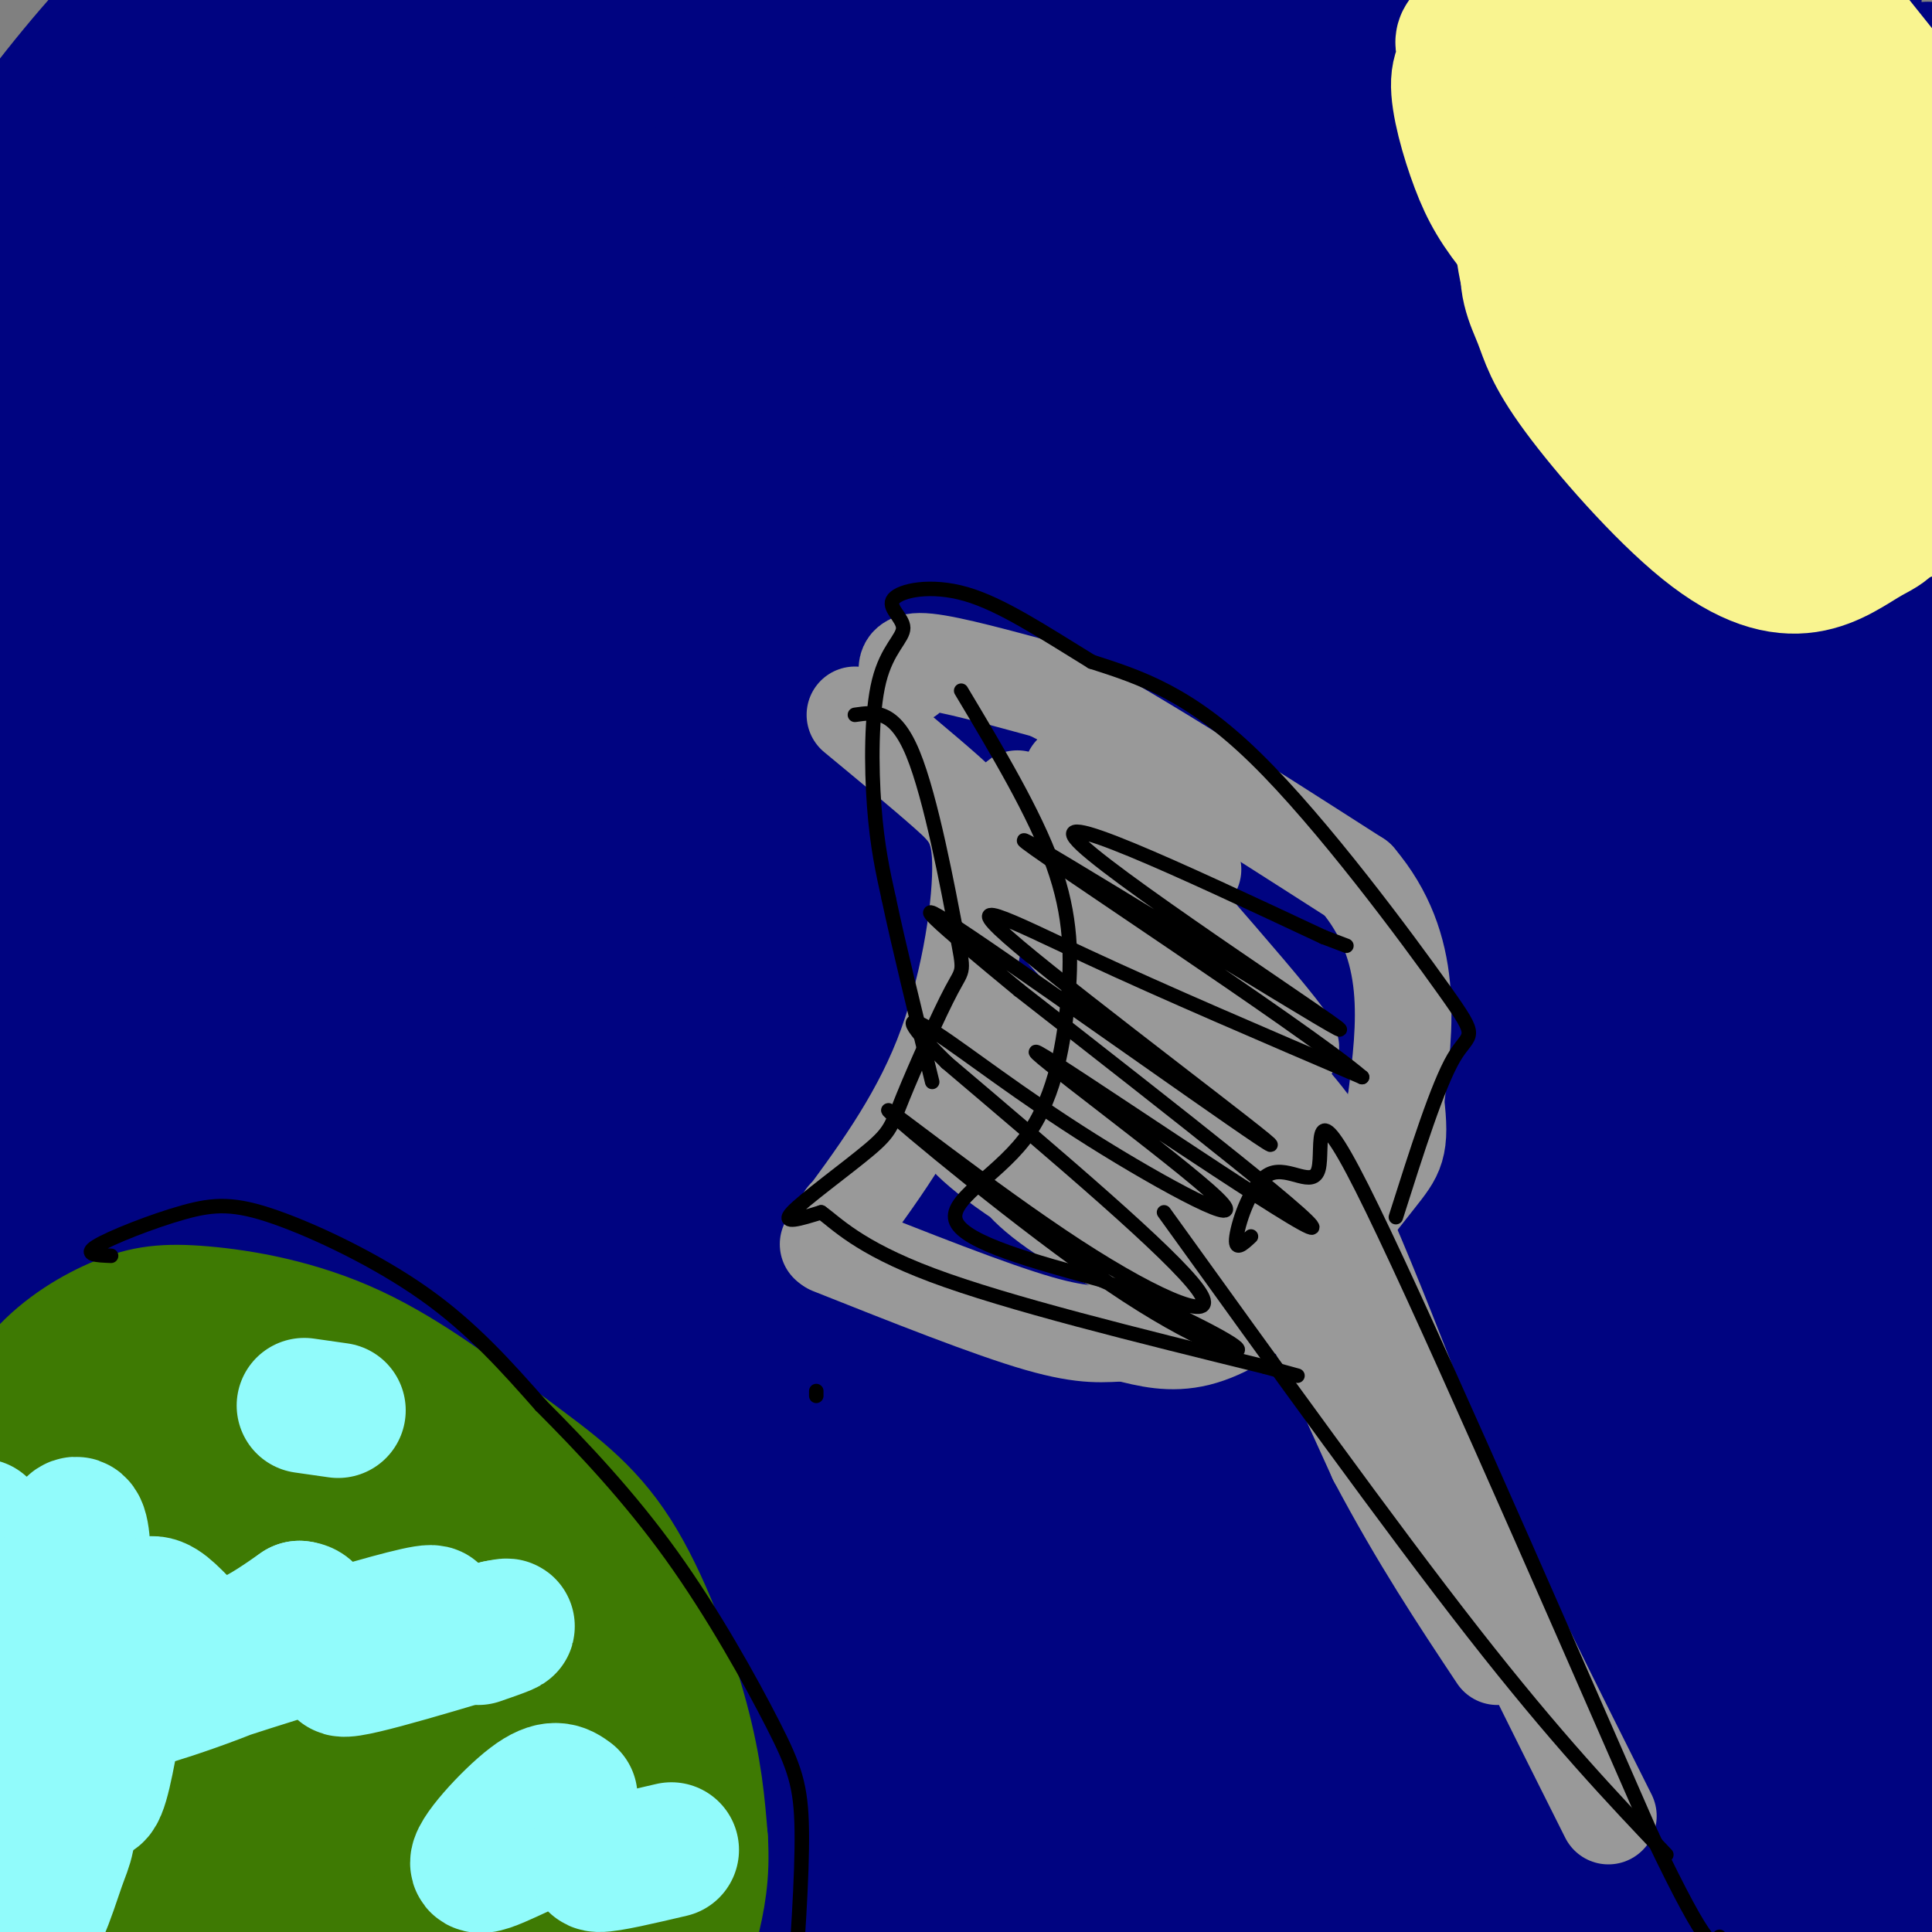 <svg viewBox='0 0 400 400' version='1.1' xmlns='http://www.w3.org/2000/svg' xmlns:xlink='http://www.w3.org/1999/xlink'><rect x="0" y="0" width="400" height="400" fill="#808080" stroke="none"/><g fill='none' stroke='#000481' stroke-width='28' stroke-linecap='round' stroke-linejoin='round'><path d='M319,267c0.000,0.000 -2.000,0.000 -2,0'/><path d='M21,159c7.661,-14.770 15.321,-29.540 27,-50c11.679,-20.460 27.376,-46.611 52,-78c24.624,-31.389 58.177,-68.017 51,-63c-7.177,5.017 -55.082,51.680 -96,98c-40.918,46.320 -74.848,92.297 -77,90c-2.152,-2.297 27.473,-52.867 71,-111c43.527,-58.133 100.956,-123.830 80,-104c-20.956,19.830 -120.296,125.185 -145,146c-24.704,20.815 25.227,-42.910 55,-78c29.773,-35.090 39.386,-41.545 49,-48'/><path d='M88,-39c8.465,-7.144 5.128,-1.004 -1,9c-6.128,10.004 -15.046,23.874 -27,37c-11.954,13.126 -26.943,25.509 -45,41c-18.057,15.491 -39.180,34.090 -38,26c1.180,-8.090 24.664,-42.867 42,-63c17.336,-20.133 28.522,-25.620 36,-30c7.478,-4.380 11.246,-7.651 14,-7c2.754,0.651 4.493,5.225 1,14c-3.493,8.775 -12.219,21.752 -22,33c-9.781,11.248 -20.618,20.769 -36,40c-15.382,19.231 -35.308,48.173 -43,58c-7.692,9.827 -3.151,0.539 3,-13c6.151,-13.539 13.913,-31.330 25,-50c11.087,-18.670 25.500,-38.219 52,-62c26.500,-23.781 65.089,-51.792 84,-64c18.911,-12.208 18.145,-8.611 19,-6c0.855,2.611 3.331,4.235 7,4c3.669,-0.235 8.530,-2.331 -23,35c-31.530,37.331 -99.450,114.089 -135,158c-35.550,43.911 -38.728,54.975 -18,35c20.728,-19.975 65.364,-70.987 110,-122'/><path d='M93,34c33.630,-36.561 62.704,-66.964 81,-84c18.296,-17.036 25.813,-20.706 3,5c-22.813,25.706 -75.958,80.789 -119,130c-43.042,49.211 -75.983,92.549 -88,110c-12.017,17.451 -3.111,9.014 -12,23c-8.889,13.986 -35.574,50.395 -3,17c32.574,-33.395 124.407,-136.594 173,-189c48.593,-52.406 53.944,-54.019 70,-66c16.056,-11.981 42.815,-34.332 54,-41c11.185,-6.668 6.796,2.345 -22,37c-28.796,34.655 -82.001,94.950 -113,132c-30.999,37.050 -39.794,50.855 -51,68c-11.206,17.145 -24.823,37.629 -35,54c-10.177,16.371 -16.915,28.630 -18,32c-1.085,3.370 3.483,-2.150 0,6c-3.483,8.150 -15.016,29.968 15,-13c30.016,-42.968 101.581,-150.722 156,-221c54.419,-70.278 91.691,-103.079 102,-111c10.309,-7.921 -6.346,9.040 -23,26'/><path d='M263,-51c-8.011,7.838 -16.538,14.433 -50,54c-33.462,39.567 -91.859,112.106 -124,155c-32.141,42.894 -38.028,56.144 -48,74c-9.972,17.856 -24.030,40.317 -31,54c-6.970,13.683 -6.851,18.587 -6,20c0.851,1.413 2.432,-0.664 6,0c3.568,0.664 9.121,4.068 32,-24c22.879,-28.068 63.085,-87.610 108,-147c44.915,-59.390 94.539,-118.629 116,-145c21.461,-26.371 14.759,-19.873 14,-20c-0.759,-0.127 4.425,-6.877 -3,-1c-7.425,5.877 -27.458,24.382 -50,48c-22.542,23.618 -47.595,52.349 -69,77c-21.405,24.651 -39.164,45.223 -72,90c-32.836,44.777 -80.748,113.760 -94,134c-13.252,20.240 8.156,-8.262 47,-71c38.844,-62.738 95.123,-159.713 127,-210c31.877,-50.287 39.351,-53.885 58,-74c18.649,-20.115 48.471,-56.747 25,-21c-23.471,35.747 -100.236,143.874 -177,252'/><path d='M72,194c-47.233,68.382 -76.816,113.336 -91,134c-14.184,20.664 -12.970,17.039 -7,3c5.970,-14.039 16.694,-38.492 35,-74c18.306,-35.508 44.192,-82.072 99,-162c54.808,-79.928 138.537,-193.219 114,-170c-24.537,23.219 -157.340,182.948 -217,257c-59.660,74.052 -46.178,62.426 -37,55c9.178,-7.426 14.053,-10.652 61,-69c46.947,-58.348 135.967,-171.819 174,-220c38.033,-48.181 25.079,-31.071 -4,14c-29.079,45.071 -74.284,118.103 -114,184c-39.716,65.897 -73.943,124.657 -90,158c-16.057,33.343 -13.943,41.267 -19,52c-5.057,10.733 -17.285,24.274 23,-50c40.285,-74.274 133.081,-236.364 181,-315c47.919,-78.636 50.959,-73.818 54,-69'/><path d='M234,-78c16.169,-21.363 29.590,-40.269 -6,24c-35.590,64.269 -120.193,211.713 -164,288c-43.807,76.287 -46.817,81.416 -57,110c-10.183,28.584 -27.537,80.622 -34,101c-6.463,20.378 -2.034,9.095 1,6c3.034,-3.095 4.674,1.999 19,-26c14.326,-27.999 41.337,-89.091 81,-162c39.663,-72.909 91.976,-157.637 118,-198c26.024,-40.363 25.759,-36.362 39,-50c13.241,-13.638 39.990,-44.914 53,-55c13.010,-10.086 12.282,1.018 12,9c-0.282,7.982 -0.117,12.842 -32,63c-31.883,50.158 -95.814,145.614 -148,228c-52.186,82.386 -92.627,151.701 -105,171c-12.373,19.299 3.321,-11.416 34,-66c30.679,-54.584 76.342,-133.035 113,-191c36.658,-57.965 64.310,-95.444 88,-125c23.690,-29.556 43.416,-51.188 68,-83c24.584,-31.812 54.024,-73.803 20,-16c-34.024,57.803 -131.512,215.402 -229,373'/><path d='M105,323c-44.342,73.998 -40.699,72.493 -56,107c-15.301,34.507 -49.548,105.024 -27,64c22.548,-41.024 101.889,-193.590 147,-276c45.111,-82.410 55.990,-94.664 72,-116c16.010,-21.336 37.150,-51.755 56,-78c18.850,-26.245 35.411,-48.316 21,-17c-14.411,31.316 -59.794,116.019 -102,189c-42.206,72.981 -81.235,134.240 -115,194c-33.765,59.760 -62.265,118.021 -67,126c-4.735,7.979 14.296,-34.324 34,-75c19.704,-40.676 40.081,-79.725 65,-124c24.919,-44.275 54.380,-93.777 83,-139c28.620,-45.223 56.400,-86.167 80,-118c23.600,-31.833 43.022,-54.555 53,-63c9.978,-8.445 10.513,-2.613 13,1c2.487,3.613 6.928,5.006 -26,58c-32.928,52.994 -103.224,157.590 -160,251c-56.776,93.410 -100.033,175.636 -119,209c-18.967,33.364 -13.645,17.867 -4,-5c9.645,-22.867 23.613,-53.105 45,-94c21.387,-40.895 50.194,-92.448 79,-144'/><path d='M177,273c28.820,-49.563 61.370,-101.469 92,-146c30.630,-44.531 59.339,-81.685 79,-106c19.661,-24.315 30.275,-35.789 34,-33c3.725,2.789 0.560,19.843 2,26c1.440,6.157 7.486,1.417 -48,94c-55.486,92.583 -172.504,282.488 -224,364c-51.496,81.512 -37.470,54.633 -34,45c3.470,-9.633 -3.615,-2.018 -2,-9c1.615,-6.982 11.932,-28.562 29,-61c17.068,-32.438 40.889,-75.735 68,-121c27.111,-45.265 57.512,-92.499 88,-134c30.488,-41.501 61.061,-77.271 82,-100c20.939,-22.729 32.242,-32.417 41,-35c8.758,-2.583 14.970,1.940 10,20c-4.970,18.060 -21.122,49.658 -38,79c-16.878,29.342 -34.482,56.427 -74,114c-39.518,57.573 -100.950,145.632 -132,189c-31.050,43.368 -31.717,42.043 -28,33c3.717,-9.043 11.818,-25.806 26,-50c14.182,-24.194 34.445,-55.819 61,-94c26.555,-38.181 59.403,-82.919 77,-107c17.597,-24.081 19.944,-27.506 36,-45c16.056,-17.494 45.823,-49.056 62,-65c16.177,-15.944 18.765,-16.270 0,17c-18.765,33.270 -58.882,100.135 -99,167'/><path d='M285,315c-41.271,68.480 -94.948,156.179 -115,187c-20.052,30.821 -6.481,4.764 4,-15c10.481,-19.764 17.870,-33.237 33,-58c15.130,-24.763 38.001,-60.818 66,-99c27.999,-38.182 61.127,-78.491 84,-104c22.873,-25.509 35.493,-36.217 43,-40c7.507,-3.783 9.901,-0.640 0,19c-9.901,19.640 -32.098,55.776 -52,85c-19.902,29.224 -37.511,51.537 -65,85c-27.489,33.463 -64.859,78.075 -72,84c-7.141,5.925 15.946,-26.838 65,-92c49.054,-65.162 124.076,-162.724 104,-131c-20.076,31.724 -135.251,192.733 -149,213c-13.749,20.267 73.929,-100.210 115,-154c41.071,-53.790 35.536,-40.895 30,-28'/><path d='M376,267c10.303,-10.057 21.059,-21.199 -1,15c-22.059,36.199 -76.933,119.738 -101,158c-24.067,38.262 -17.325,31.248 -16,32c1.325,0.752 -2.766,9.271 0,8c2.766,-1.271 12.388,-12.331 20,-20c7.612,-7.669 13.215,-11.947 34,-45c20.785,-33.053 56.752,-94.879 69,-111c12.248,-16.121 0.776,13.465 -10,40c-10.776,26.535 -20.858,50.018 -31,68c-10.142,17.982 -20.345,30.462 -35,55c-14.655,24.538 -33.763,61.134 -17,15c16.763,-46.134 69.398,-174.998 86,-209c16.602,-34.002 -2.828,26.856 -18,72c-15.172,45.144 -26.086,74.572 -37,104'/><path d='M319,449c-6.634,16.791 -4.720,6.768 -4,0c0.720,-6.768 0.247,-10.281 -2,-7c-2.247,3.281 -6.268,13.356 2,-50c8.268,-63.356 28.825,-200.142 35,-248c6.175,-47.858 -2.032,-6.787 -3,0c-0.968,6.787 5.303,-20.709 -20,36c-25.303,56.709 -82.180,197.625 -100,233c-17.820,35.375 3.416,-34.790 22,-98c18.584,-63.210 34.514,-119.464 52,-171c17.486,-51.536 36.527,-98.354 47,-122c10.473,-23.646 12.376,-24.118 13,-19c0.624,5.118 -0.032,15.828 -10,50c-9.968,34.172 -29.248,91.806 -42,138c-12.752,46.194 -18.975,80.949 -24,109c-5.025,28.051 -8.853,49.398 -12,83c-3.147,33.602 -5.613,79.458 0,54c5.613,-25.458 19.307,-122.229 33,-219'/><path d='M306,218c12.635,-68.659 27.723,-130.805 37,-164c9.277,-33.195 12.745,-37.438 19,-64c6.255,-26.562 15.299,-75.442 8,-15c-7.299,60.442 -30.940,230.206 -41,309c-10.060,78.794 -6.538,66.620 -5,81c1.538,14.380 1.093,55.316 4,61c2.907,5.684 9.165,-23.884 13,-42c3.835,-18.116 5.245,-24.781 8,-71c2.755,-46.219 6.853,-131.990 11,-187c4.147,-55.010 8.343,-79.257 9,-85c0.657,-5.743 -2.226,7.017 -6,32c-3.774,24.983 -8.439,62.188 -11,140c-2.561,77.812 -3.017,196.232 0,175c3.017,-21.232 9.509,-182.116 16,-343'/><path d='M368,45c5.123,-73.371 9.929,-85.298 10,-46c0.071,39.298 -4.593,129.822 -6,230c-1.407,100.178 0.442,210.010 4,177c3.558,-33.010 8.826,-208.864 11,-284c2.174,-75.136 1.254,-49.556 4,-60c2.746,-10.444 9.159,-56.913 8,-46c-1.159,10.913 -9.889,79.207 -14,165c-4.111,85.793 -3.603,189.084 -6,196c-2.397,6.916 -7.698,-82.542 -13,-172'/><path d='M366,205c-3.225,-35.930 -4.789,-39.753 -6,-73c-1.211,-33.247 -2.070,-95.916 -3,-125c-0.930,-29.084 -1.930,-24.583 -10,43c-8.070,67.583 -23.209,198.246 -30,255c-6.791,56.754 -5.234,39.597 -6,31c-0.766,-8.597 -3.854,-8.635 -4,3c-0.146,11.635 2.649,34.945 -8,-15c-10.649,-49.945 -34.743,-173.143 -47,-231c-12.257,-57.857 -12.679,-50.372 -16,-49c-3.321,1.372 -9.543,-3.367 -16,-2c-6.457,1.367 -13.149,8.842 -19,20c-5.851,11.158 -10.862,26.001 -15,39c-4.138,12.999 -7.405,24.155 -14,70c-6.595,45.845 -16.518,126.380 -23,168c-6.482,41.620 -9.521,44.323 -12,46c-2.479,1.677 -4.396,2.326 -7,10c-2.604,7.674 -5.893,22.374 -21,-13c-15.107,-35.374 -42.030,-120.821 -59,-177c-16.970,-56.179 -23.985,-83.089 -31,-110'/><path d='M19,95c-7.789,-24.454 -11.762,-30.591 -15,-39c-3.238,-8.409 -5.739,-19.092 -7,46c-1.261,65.092 -1.280,205.957 0,247c1.280,41.043 3.859,-17.737 6,-90c2.141,-72.263 3.843,-158.008 5,-197c1.157,-38.992 1.767,-31.232 4,-25c2.233,6.232 6.087,10.936 8,17c1.913,6.064 1.884,13.487 5,51c3.116,37.513 9.377,105.115 12,165c2.623,59.885 1.609,112.052 1,86c-0.609,-26.052 -0.813,-130.323 -1,-187c-0.187,-56.677 -0.358,-65.759 4,-83c4.358,-17.241 13.245,-42.640 18,-19c4.755,23.640 5.377,96.320 6,169'/><path d='M65,236c1.945,50.144 3.807,91.003 6,118c2.193,26.997 4.716,40.130 7,42c2.284,1.870 4.328,-7.525 8,-61c3.672,-53.475 8.972,-151.032 14,-207c5.028,-55.968 9.784,-70.349 15,-88c5.216,-17.651 10.892,-38.574 17,-49c6.108,-10.426 12.649,-10.355 18,-8c5.351,2.355 9.514,6.995 14,22c4.486,15.005 9.297,40.377 12,48c2.703,7.623 3.298,-2.502 7,75c3.702,77.502 10.513,242.632 9,246c-1.513,3.368 -11.348,-155.026 -17,-230c-5.652,-74.974 -7.120,-66.528 -10,-73c-2.880,-6.472 -7.170,-27.862 -10,-37c-2.830,-9.138 -4.198,-6.024 -7,-1c-2.802,5.024 -7.038,11.960 -10,24c-2.962,12.040 -4.650,29.186 -7,41c-2.350,11.814 -5.364,18.296 -8,63c-2.636,44.704 -4.896,127.630 -9,155c-4.104,27.370 -10.052,-0.815 -16,-29'/><path d='M98,287c-10.498,-39.092 -28.745,-122.323 -37,-159c-8.255,-36.677 -6.520,-26.801 -7,-21c-0.480,5.801 -3.175,7.525 -6,-1c-2.825,-8.525 -5.779,-27.301 -14,26c-8.221,53.301 -21.707,178.678 -23,176c-1.293,-2.678 9.608,-133.413 16,-198c6.392,-64.587 8.276,-63.027 13,-74c4.724,-10.973 12.287,-34.479 18,-41c5.713,-6.521 9.575,3.943 13,2c3.425,-1.943 6.414,-16.293 6,42c-0.414,58.293 -4.230,189.231 -3,247c1.230,57.769 7.505,42.371 7,54c-0.505,11.629 -7.790,50.285 6,9c13.790,-41.285 48.654,-162.510 68,-238c19.346,-75.490 23.173,-105.245 27,-135'/><path d='M182,-24c-0.568,24.947 -15.489,154.815 -21,219c-5.511,64.185 -1.614,62.685 2,73c3.614,10.315 6.944,32.443 9,43c2.056,10.557 2.838,9.541 7,5c4.162,-4.541 11.702,-12.609 16,-19c4.298,-6.391 5.353,-11.106 10,-51c4.647,-39.894 12.887,-114.968 19,-155c6.113,-40.032 10.099,-45.024 14,-52c3.901,-6.976 7.718,-15.937 13,-16c5.282,-0.063 12.030,8.774 17,16c4.970,7.226 8.163,12.843 13,52c4.837,39.157 11.316,111.854 16,153c4.684,41.146 7.571,50.739 11,64c3.429,13.261 7.401,30.189 12,40c4.599,9.811 9.827,12.504 13,15c3.173,2.496 4.292,4.793 9,-2c4.708,-6.793 13.004,-22.676 17,-22c3.996,0.676 3.691,17.913 10,-49c6.309,-66.913 19.231,-217.975 22,-244c2.769,-26.025 -4.616,72.988 -12,172'/><path d='M379,218c-3.836,79.799 -7.426,193.296 -4,140c3.426,-53.296 13.866,-273.385 17,-292c3.134,-18.615 -1.040,164.245 -3,243c-1.960,78.755 -1.708,53.404 -3,57c-1.292,3.596 -4.130,36.139 -6,19c-1.870,-17.139 -2.773,-83.961 -1,-133c1.773,-49.039 6.221,-80.297 10,-100c3.779,-19.703 6.890,-27.852 10,-36'/><path d='M399,116c2.321,79.773 3.122,297.204 -3,273c-6.122,-24.204 -19.167,-290.044 -20,-308c-0.833,-17.956 10.545,211.974 15,314c4.455,102.026 1.987,76.150 0,78c-1.987,1.850 -3.494,31.425 -5,61'/><path d='M381,0c-13.506,4.860 -27.011,9.721 -34,16c-6.989,6.279 -7.461,13.978 -8,18c-0.539,4.022 -1.144,4.367 0,8c1.144,3.633 4.039,10.553 9,16c4.961,5.447 11.990,9.421 18,12c6.010,2.579 11.002,3.764 15,2c3.998,-1.764 7.002,-6.475 9,-11c1.998,-4.525 2.989,-8.862 3,-16c0.011,-7.138 -0.959,-17.076 -2,-23c-1.041,-5.924 -2.155,-7.836 -6,-9c-3.845,-1.164 -10.423,-1.582 -17,-2'/><path d='M368,11c-6.366,2.977 -13.780,11.418 -17,16c-3.220,4.582 -2.245,5.304 -2,9c0.245,3.696 -0.239,10.366 5,16c5.239,5.634 16.201,10.231 21,12c4.799,1.769 3.435,0.710 5,-2c1.565,-2.710 6.059,-7.072 7,-15c0.941,-7.928 -1.670,-19.422 -3,-25c-1.330,-5.578 -1.378,-5.238 -6,-6c-4.622,-0.762 -13.819,-2.624 -19,-3c-5.181,-0.376 -6.348,0.734 -9,3c-2.652,2.266 -6.791,5.687 -9,10c-2.209,4.313 -2.488,9.518 0,15c2.488,5.482 7.744,11.241 13,17'/><path d='M345,16c-1.119,-0.339 -2.238,-0.679 -3,3c-0.762,3.679 -1.167,11.375 3,24c4.167,12.625 12.905,30.179 19,40c6.095,9.821 9.548,11.911 13,14'/><path d='M336,20c3.333,12.167 6.667,24.333 14,35c7.333,10.667 18.667,19.833 30,29'/></g>
<g fill='none' stroke='#F9F490' stroke-width='28' stroke-linecap='round' stroke-linejoin='round'><path d='M330,18c20.842,24.484 41.683,48.968 51,57c9.317,8.032 7.109,-0.389 7,-6c-0.109,-5.611 1.883,-8.412 0,-16c-1.883,-7.588 -7.639,-19.962 -12,-28c-4.361,-8.038 -7.328,-11.741 -10,-12c-2.672,-0.259 -5.049,2.926 -6,7c-0.951,4.074 -0.475,9.037 0,14'/><path d='M360,34c1.227,5.665 4.295,12.829 11,21c6.705,8.171 17.046,17.350 22,19c4.954,1.650 4.519,-4.229 2,-16c-2.519,-11.771 -7.124,-29.434 -11,-40c-3.876,-10.566 -7.023,-14.036 -10,-17c-2.977,-2.964 -5.784,-5.421 -11,-5c-5.216,0.421 -12.843,3.721 -17,9c-4.157,5.279 -4.846,12.539 -5,17c-0.154,4.461 0.227,6.124 2,12c1.773,5.876 4.939,15.967 13,28c8.061,12.033 21.017,26.010 27,28c5.983,1.990 4.991,-8.005 4,-18'/><path d='M387,72c-1.101,-10.225 -5.854,-26.789 -8,-34c-2.146,-7.211 -1.686,-5.071 -5,-6c-3.314,-0.929 -10.402,-4.927 -18,-6c-7.598,-1.073 -15.705,0.779 -20,2c-4.295,1.221 -4.777,1.809 -8,6c-3.223,4.191 -9.186,11.983 -11,18c-1.814,6.017 0.521,10.258 2,14c1.479,3.742 2.101,6.985 8,15c5.899,8.015 17.076,20.800 26,28c8.924,7.200 15.597,8.813 21,8c5.403,-0.813 9.536,-4.052 13,-6c3.464,-1.948 6.258,-2.605 7,-12c0.742,-9.395 -0.570,-27.530 -2,-39c-1.430,-11.470 -2.980,-16.277 -8,-21c-5.020,-4.723 -13.510,-9.361 -22,-14'/><path d='M362,25c-8.076,-1.820 -17.265,0.629 -23,5c-5.735,4.371 -8.015,10.665 -9,15c-0.985,4.335 -0.673,6.712 -1,9c-0.327,2.288 -1.292,4.489 3,11c4.292,6.511 13.843,17.332 19,23c5.157,5.668 5.921,6.181 11,7c5.079,0.819 14.474,1.943 19,2c4.526,0.057 4.184,-0.952 6,-4c1.816,-3.048 5.792,-8.133 7,-18c1.208,-9.867 -0.351,-24.515 -3,-34c-2.649,-9.485 -6.389,-13.807 -9,-17c-2.611,-3.193 -4.094,-5.258 -10,-8c-5.906,-2.742 -16.234,-6.163 -24,-7c-7.766,-0.837 -12.968,0.910 -17,5c-4.032,4.090 -6.893,10.524 -10,13c-3.107,2.476 -6.459,0.993 0,10c6.459,9.007 22.730,28.503 39,48'/><path d='M360,85c10.085,8.879 15.799,7.075 19,6c3.201,-1.075 3.890,-1.423 6,-7c2.110,-5.577 5.642,-16.385 7,-24c1.358,-7.615 0.543,-12.037 -2,-18c-2.543,-5.963 -6.815,-13.468 -11,-18c-4.185,-4.532 -8.282,-6.092 -13,-8c-4.718,-1.908 -10.055,-4.164 -16,-4c-5.945,0.164 -12.498,2.747 -16,7c-3.502,4.253 -3.952,10.175 -3,17c0.952,6.825 3.308,14.553 7,24c3.692,9.447 8.722,20.615 20,27c11.278,6.385 28.806,7.988 36,5c7.194,-2.988 4.056,-10.568 2,-18c-2.056,-7.432 -3.028,-14.716 -4,-22'/><path d='M392,52c-3.621,-9.400 -10.673,-21.901 -14,-29c-3.327,-7.099 -2.930,-8.795 -16,-11c-13.070,-2.205 -39.606,-4.920 -51,-5c-11.394,-0.080 -7.645,2.476 -7,4c0.645,1.524 -1.815,2.017 -2,6c-0.185,3.983 1.903,11.455 4,17c2.097,5.545 4.203,9.164 9,15c4.797,5.836 12.285,13.888 19,20c6.715,6.112 12.656,10.282 22,14c9.344,3.718 22.089,6.982 29,7c6.911,0.018 7.986,-3.212 9,-5c1.014,-1.788 1.965,-2.135 3,-10c1.035,-7.865 2.153,-23.247 -2,-34c-4.153,-10.753 -13.576,-16.876 -23,-23'/><path d='M372,18c-7.740,-4.323 -15.589,-3.629 -25,-1c-9.411,2.629 -20.385,7.194 -26,11c-5.615,3.806 -5.872,6.852 -6,12c-0.128,5.148 -0.128,12.396 2,19c2.128,6.604 6.385,12.564 13,20c6.615,7.436 15.589,16.348 25,21c9.411,4.652 19.260,5.043 26,2c6.740,-3.043 10.370,-9.522 14,-16'/><path d='M399,69c-1.361,-9.850 -2.722,-19.701 -8,-29c-5.278,-9.299 -14.474,-18.047 -19,-22c-4.526,-3.953 -4.384,-3.111 -7,-3c-2.616,0.111 -7.990,-0.510 -16,2c-8.010,2.510 -18.656,8.149 -24,14c-5.344,5.851 -5.388,11.913 -3,21c2.388,9.087 7.207,21.199 15,30c7.793,8.801 18.560,14.293 29,18c10.440,3.707 20.554,5.631 26,6c5.446,0.369 6.223,-0.815 7,-2'/><path d='M399,104c1.167,-0.833 0.583,-1.917 0,-3'/><path d='M379,2c0.000,0.000 20.000,25.000 20,25'/></g>
<g fill='none' stroke='#3E7A03' stroke-width='28' stroke-linecap='round' stroke-linejoin='round'><path d='M-2,304c3.160,-6.872 6.320,-13.745 11,-19c4.680,-5.255 10.881,-8.893 16,-11c5.119,-2.107 9.157,-2.682 17,-2c7.843,0.682 19.491,2.622 31,8c11.509,5.378 22.879,14.194 32,21c9.121,6.806 15.994,11.602 22,21c6.006,9.398 11.145,23.400 14,34c2.855,10.600 3.428,17.800 4,25'/><path d='M145,381c0.436,6.988 -0.473,11.956 -2,18c-1.527,6.044 -3.671,13.162 -9,19c-5.329,5.838 -13.842,10.396 -19,12c-5.158,1.604 -6.962,0.256 -8,1c-1.038,0.744 -1.310,3.582 -19,-5c-17.690,-8.582 -52.798,-28.583 -69,-43c-16.202,-14.417 -13.498,-23.250 -13,-34c0.498,-10.750 -1.212,-23.416 0,-33c1.212,-9.584 5.345,-16.085 8,-19c2.655,-2.915 3.833,-2.245 6,-4c2.167,-1.755 5.323,-5.934 14,1c8.677,6.934 22.875,24.982 30,33c7.125,8.018 7.179,6.005 8,13c0.821,6.995 2.411,22.997 4,39'/><path d='M76,379c0.104,7.906 -1.635,8.172 -3,9c-1.365,0.828 -2.357,2.219 -5,-2c-2.643,-4.219 -6.938,-14.046 -10,-26c-3.062,-11.954 -4.890,-26.033 -9,-45c-4.110,-18.967 -10.501,-42.820 -2,-37c8.501,5.820 31.896,41.313 43,58c11.104,16.687 9.919,14.567 9,17c-0.919,2.433 -1.572,9.420 -6,14c-4.428,4.580 -12.630,6.753 -18,7c-5.370,0.247 -7.907,-1.434 -12,-3c-4.093,-1.566 -9.741,-3.019 -17,-15c-7.259,-11.981 -16.130,-34.491 -25,-57'/><path d='M21,299c-1.731,-8.938 6.441,-2.783 24,7c17.559,9.783 44.506,23.194 57,30c12.494,6.806 10.535,7.008 12,16c1.465,8.992 6.355,26.774 4,30c-2.355,3.226 -11.954,-8.105 -23,-25c-11.046,-16.895 -23.538,-39.353 -31,-51c-7.462,-11.647 -9.894,-12.482 -13,-14c-3.106,-1.518 -6.888,-3.719 1,5c7.888,8.719 27.444,28.360 47,48'/><path d='M99,345c9.195,10.854 8.683,13.988 12,29c3.317,15.012 10.463,41.902 -3,30c-13.463,-11.902 -47.536,-62.594 -61,-82c-13.464,-19.406 -6.318,-7.524 -5,-3c1.318,4.524 -3.191,1.689 -6,2c-2.809,0.311 -3.918,3.766 -5,7c-1.082,3.234 -2.136,6.247 -3,12c-0.864,5.753 -1.540,14.245 2,25c3.540,10.755 11.294,23.771 19,31c7.706,7.229 15.365,8.670 20,9c4.635,0.330 6.248,-0.449 8,-5c1.752,-4.551 3.643,-12.872 -5,-23c-8.643,-10.128 -27.822,-22.064 -47,-34'/><path d='M25,343c-10.640,-2.967 -13.741,6.614 -16,14c-2.259,7.386 -3.675,12.576 -4,18c-0.325,5.424 0.440,11.082 2,16c1.560,4.918 3.914,9.096 9,13c5.086,3.904 12.903,7.533 17,10c4.097,2.467 4.473,3.771 5,-11c0.527,-14.771 1.204,-45.618 2,-60c0.796,-14.382 1.712,-12.300 4,-14c2.288,-1.700 5.950,-7.181 10,-7c4.050,0.181 8.489,6.024 11,8c2.511,1.976 3.093,0.084 6,13c2.907,12.916 8.138,40.641 10,54c1.862,13.359 0.355,12.354 -1,12c-1.355,-0.354 -2.557,-0.057 -4,0c-1.443,0.057 -3.127,-0.127 -8,-12c-4.873,-11.873 -12.937,-35.437 -21,-59'/><path d='M47,338c-2.267,-15.679 2.564,-25.378 5,-30c2.436,-4.622 2.476,-4.169 4,-5c1.524,-0.831 4.530,-2.946 7,-7c2.470,-4.054 4.402,-10.046 16,2c11.598,12.046 32.861,42.130 43,61c10.139,18.870 9.154,26.528 7,28c-2.154,1.472 -5.477,-3.241 -5,-1c0.477,2.241 4.755,11.435 -4,-7c-8.755,-18.435 -30.543,-64.498 -28,-64c2.543,0.498 29.415,47.557 41,68c11.585,20.443 7.881,14.269 6,14c-1.881,-0.269 -1.941,5.365 -2,11'/><path d='M137,408c-3.316,-4.026 -10.605,-19.591 -16,-28c-5.395,-8.409 -8.896,-9.662 -19,-9c-10.104,0.662 -26.811,3.239 -41,7c-14.189,3.761 -25.858,8.705 -33,12c-7.142,3.295 -9.755,4.941 -11,8c-1.245,3.059 -1.123,7.529 -1,12'/><path d='M16,359c0.033,-4.801 0.065,-9.602 -2,-10c-2.065,-0.398 -6.229,3.606 -6,15c0.229,11.394 4.850,30.178 8,38c3.150,7.822 4.827,4.682 6,2c1.173,-2.682 1.840,-4.904 8,-7c6.160,-2.096 17.812,-4.064 23,-5c5.188,-0.936 3.911,-0.839 2,-2c-1.911,-1.161 -4.455,-3.581 -7,-6'/><path d='M48,384c-5.149,-4.193 -14.520,-11.677 -21,-19c-6.480,-7.323 -10.067,-14.485 -13,-19c-2.933,-4.515 -5.211,-6.382 -6,-12c-0.789,-5.618 -0.090,-14.986 2,-19c2.090,-4.014 5.571,-2.674 4,12c-1.571,14.674 -8.192,42.681 -10,62c-1.808,19.319 1.198,29.948 3,23c1.802,-6.948 2.401,-31.474 3,-56'/><path d='M10,356c1.690,0.444 4.414,29.553 6,42c1.586,12.447 2.033,8.230 4,8c1.967,-0.230 5.455,3.526 9,6c3.545,2.474 7.147,3.666 4,-12c-3.147,-15.666 -13.042,-48.190 -16,-59c-2.958,-10.810 1.021,0.095 5,11'/></g>
<g fill='none' stroke='#91FBFB' stroke-width='28' stroke-linecap='round' stroke-linejoin='round'><path d='M-4,316c3.215,3.161 6.431,6.322 9,7c2.569,0.678 4.492,-1.126 4,14c-0.492,15.126 -3.397,47.181 -3,57c0.397,9.819 4.098,-2.598 6,-8c1.902,-5.402 2.006,-3.790 3,-17c0.994,-13.210 2.877,-41.241 2,-50c-0.877,-8.759 -4.513,1.755 -6,6c-1.487,4.245 -0.823,2.220 -2,10c-1.177,7.780 -4.193,25.366 -5,35c-0.807,9.634 0.597,11.317 2,13'/><path d='M6,383c1.347,-13.934 3.715,-55.270 6,-56c2.285,-0.730 4.489,39.144 7,44c2.511,4.856 5.330,-25.308 9,-35c3.670,-9.692 8.191,1.088 14,4c5.809,2.912 12.904,-2.044 20,-7'/><path d='M62,333c3.626,0.367 2.693,4.783 -8,10c-10.693,5.217 -31.144,11.233 -22,8c9.144,-3.233 47.885,-15.717 56,-17c8.115,-1.283 -14.396,8.633 -17,11c-2.604,2.367 14.698,-2.817 32,-8'/><path d='M103,337c4.667,-1.000 0.333,0.500 -4,2'/><path d='M118,372c-1.714,-1.244 -3.429,-2.488 -8,1c-4.571,3.488 -12.000,11.708 -11,13c1.000,1.292 10.429,-4.345 16,-6c5.571,-1.655 7.286,0.673 9,3'/><path d='M124,383c0.733,1.267 -1.933,2.933 0,3c1.933,0.067 8.467,-1.467 15,-3'/><path d='M70,292c0.000,0.000 -7.000,-1.000 -7,-1'/></g>
<g fill='none' stroke='#999999' stroke-width='20' stroke-linecap='round' stroke-linejoin='round'><path d='M177,148c7.131,5.899 14.262,11.798 19,16c4.738,4.202 7.083,6.708 7,16c-0.083,9.292 -2.595,25.369 -8,39c-5.405,13.631 -13.702,24.815 -22,36'/><path d='M173,255c-3.333,5.500 -0.667,1.250 2,-3'/><path d='M188,140c-0.417,-1.750 -0.833,-3.500 4,-3c4.833,0.500 14.917,3.250 25,6'/><path d='M217,143c14.833,7.500 39.417,23.250 64,39'/><path d='M281,182c12.000,14.167 10.000,30.083 8,46'/><path d='M289,228c1.167,9.662 0.086,10.817 -4,16c-4.086,5.183 -11.177,14.396 -18,21c-6.823,6.604 -13.378,10.601 -19,12c-5.622,1.399 -10.311,0.199 -15,-1'/><path d='M233,276c-4.422,0.111 -7.978,0.889 -18,-2c-10.022,-2.889 -26.511,-9.444 -43,-16'/><path d='M252,231c-1.533,1.578 -3.067,3.156 -3,3c0.067,-0.156 1.733,-2.044 8,9c6.267,11.044 17.133,35.022 28,59'/><path d='M285,302c8.833,16.667 16.917,28.833 25,41'/><path d='M242,231c2.467,-4.200 4.933,-8.400 9,-10c4.067,-1.600 9.733,-0.600 18,14c8.267,14.600 19.133,42.800 30,71'/><path d='M299,306c10.667,23.500 22.333,46.750 34,70'/><path d='M213,243c-1.842,-1.306 -3.685,-2.613 -3,-1c0.685,1.613 3.896,6.145 16,13c12.104,6.855 33.100,16.033 32,15c-1.100,-1.033 -24.296,-12.278 -39,-21c-14.704,-8.722 -20.915,-14.921 -20,-16c0.915,-1.079 8.958,2.960 17,7'/><path d='M216,240c15.466,6.486 45.632,19.203 43,15c-2.632,-4.203 -38.062,-25.324 -52,-34c-13.938,-8.676 -6.384,-4.908 -2,-4c4.384,0.908 5.598,-1.045 4,-4c-1.598,-2.955 -6.007,-6.911 6,1c12.007,7.911 40.431,27.689 43,25c2.569,-2.689 -20.715,-27.844 -44,-53'/><path d='M214,186c10.931,7.657 60.260,53.300 58,48c-2.260,-5.300 -56.108,-61.542 -61,-68c-4.892,-6.458 39.174,36.869 52,48c12.826,11.131 -5.587,-9.935 -24,-31'/><path d='M239,183c-8.622,-10.822 -18.178,-22.378 -17,-23c1.178,-0.622 13.089,9.689 25,20'/></g>
<g fill='none' stroke='#000000' stroke-width='3' stroke-linecap='round' stroke-linejoin='round'><path d='M169,289c0.000,0.000 0.000,-1.000 0,-1'/><path d='M177,148c4.098,-0.607 8.196,-1.214 12,8c3.804,9.214 7.313,28.251 9,37c1.687,8.749 1.551,7.212 -1,12c-2.551,4.788 -7.519,15.902 -10,22c-2.481,6.098 -2.476,7.180 -7,11c-4.524,3.820 -13.578,10.377 -16,13c-2.422,2.623 1.789,1.311 6,0'/><path d='M170,251c2.978,2.044 7.422,7.156 23,13c15.578,5.844 42.289,12.422 69,19'/><path d='M262,283c11.500,3.167 5.750,1.583 0,0'/><path d='M241,251c23.333,32.417 46.667,64.833 64,87c17.333,22.167 28.667,34.083 40,46'/><path d='M259,256c-1.734,1.624 -3.467,3.247 -3,0c0.467,-3.247 3.136,-11.365 7,-13c3.864,-1.635 8.925,3.214 10,-1c1.075,-4.214 -1.836,-17.490 9,4c10.836,21.490 35.418,77.745 60,134'/><path d='M342,380c12.333,25.833 13.167,23.417 14,21'/><path d='M289,252c4.339,-13.673 8.679,-27.345 12,-33c3.321,-5.655 5.625,-3.292 -2,-14c-7.625,-10.708 -25.179,-34.488 -39,-48c-13.821,-13.512 -23.911,-16.756 -34,-20'/><path d='M226,137c-10.186,-6.251 -18.651,-11.877 -26,-14c-7.349,-2.123 -13.583,-0.743 -15,1c-1.417,1.743 1.981,3.849 2,6c0.019,2.151 -3.341,4.348 -5,11c-1.659,6.652 -1.617,17.758 -1,26c0.617,8.242 1.808,13.621 3,19'/><path d='M184,186c2.000,9.500 5.500,23.750 9,38'/><path d='M199,143c7.577,12.663 15.155,25.327 19,36c3.845,10.673 3.959,19.356 3,29c-0.959,9.644 -2.989,20.250 -9,28c-6.011,7.750 -16.003,12.643 -14,17c2.003,4.357 16.002,8.179 30,12'/><path d='M228,265c11.684,5.130 25.893,11.956 28,14c2.107,2.044 -7.888,-0.693 -26,-13c-18.112,-12.307 -44.339,-34.186 -46,-36c-1.661,-1.814 21.245,16.435 39,28c17.755,11.565 30.359,16.447 25,9c-5.359,-7.447 -28.679,-27.224 -52,-47'/><path d='M196,220c-9.778,-9.587 -8.222,-10.054 -2,-6c6.222,4.054 17.112,12.631 32,22c14.888,9.369 33.774,19.532 26,12c-7.774,-7.532 -42.208,-32.759 -37,-30c5.208,2.759 50.060,33.502 56,36c5.940,2.498 -27.030,-23.251 -60,-49'/><path d='M211,205c-16.165,-13.334 -26.577,-22.170 -10,-11c16.577,11.170 60.144,42.344 62,43c1.856,0.656 -38.000,-29.208 -52,-41c-14.000,-11.792 -2.143,-5.512 14,2c16.143,7.512 36.571,16.256 57,25'/><path d='M282,223c-11.979,-10.260 -70.427,-48.410 -70,-49c0.427,-0.590 59.730,36.380 65,39c5.270,2.620 -43.494,-29.108 -53,-38c-9.506,-8.892 20.247,5.054 50,19'/><path d='M274,194c8.333,3.167 4.167,1.583 0,0'/><path d='M23,260c-2.939,-0.113 -5.879,-0.226 -3,-2c2.879,-1.774 11.576,-5.207 18,-7c6.424,-1.793 10.576,-1.944 19,1c8.424,2.944 21.121,8.984 31,16c9.879,7.016 16.939,15.008 24,23'/><path d='M112,291c8.657,8.684 18.300,18.895 27,31c8.700,12.105 16.458,26.105 21,35c4.542,8.895 5.869,12.684 6,22c0.131,9.316 -0.935,24.158 -2,39'/></g>
</svg>
